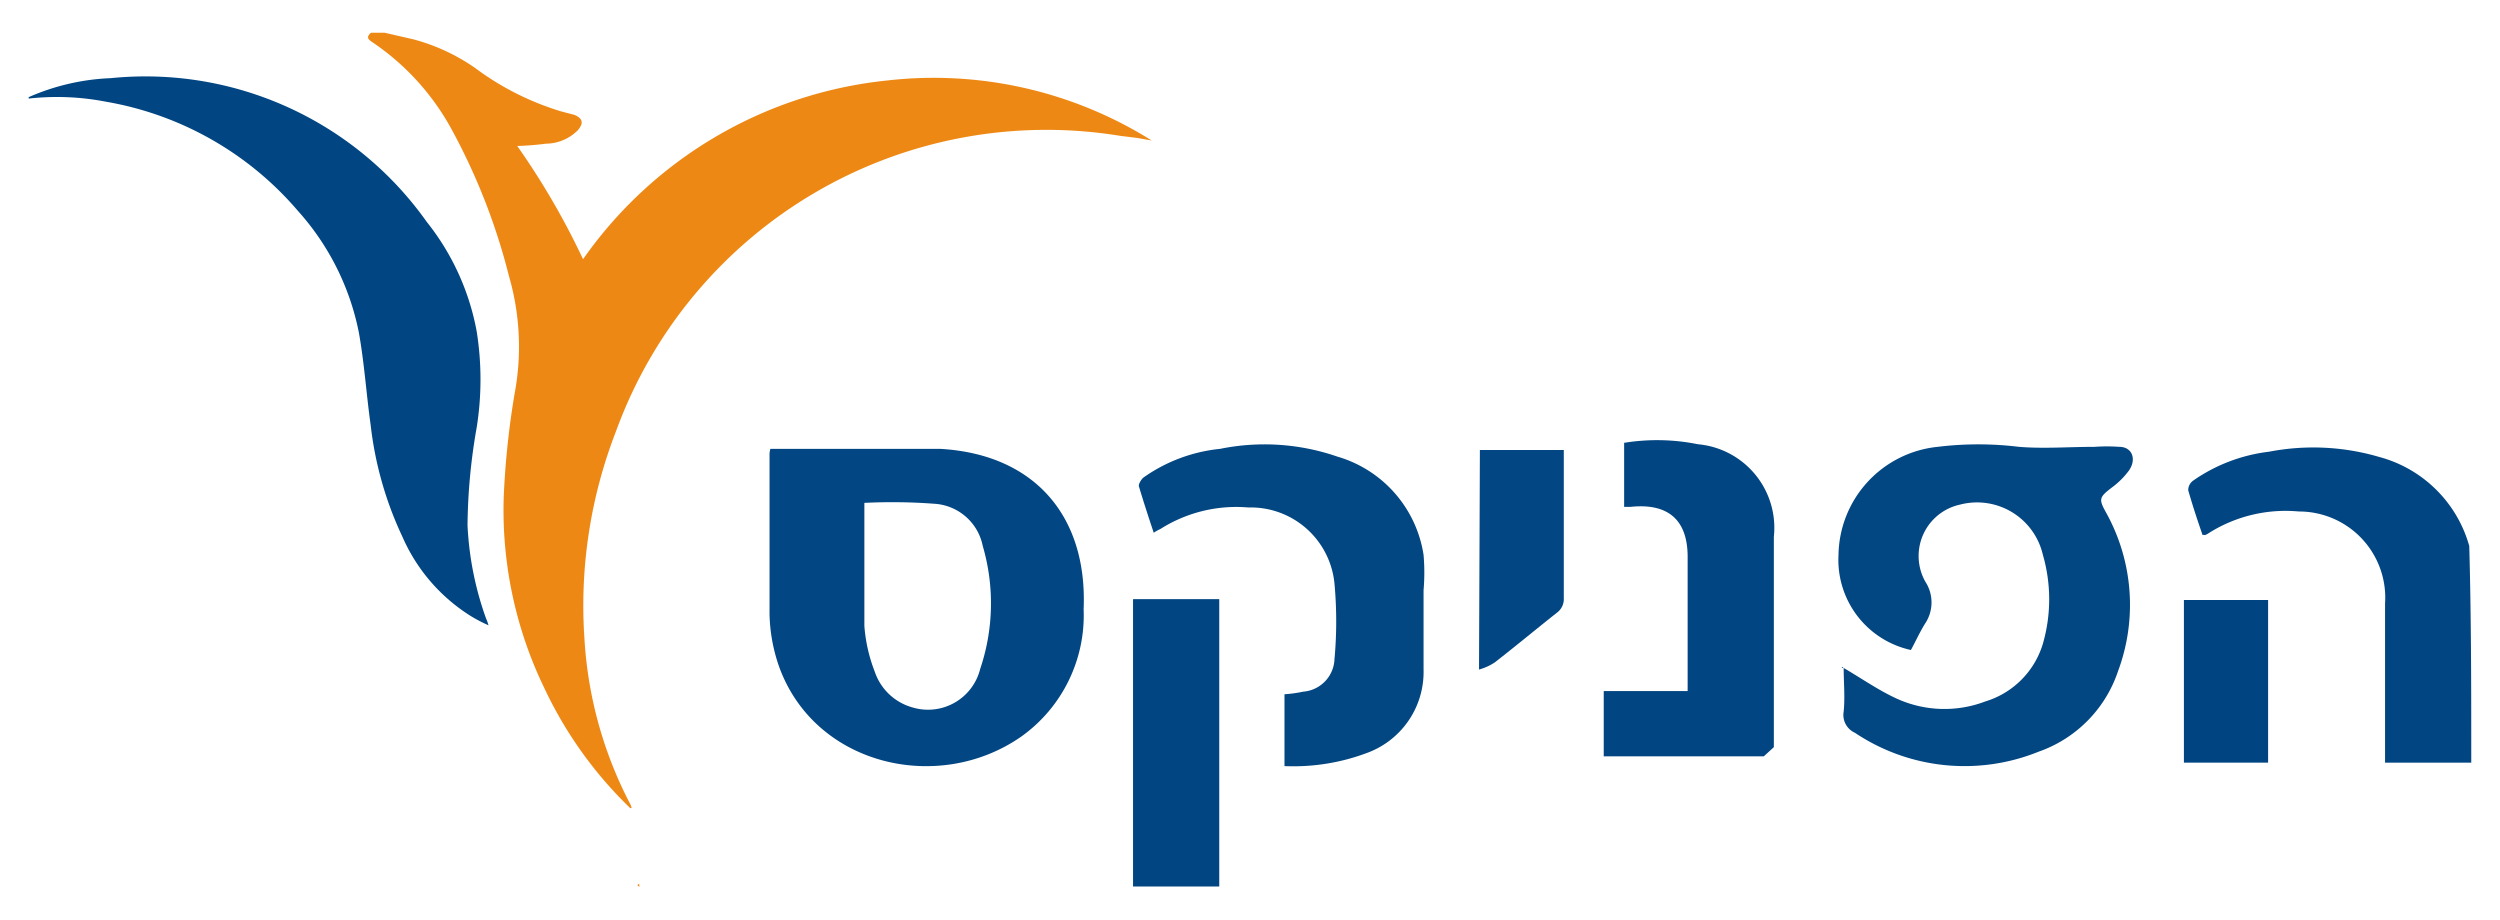 <svg xmlns="http://www.w3.org/2000/svg" id="Layer_1" data-name="Layer 1" viewBox="0 0 87 32"><title>logo</title><path d="M21.94,28.13a14.15,14.15,0,0,1-3-4.19,14.21,14.21,0,0,1-1.41-6.65,28.9,28.9,0,0,1,.38-3.6,8.83,8.83,0,0,0-.2-4.09,21.76,21.76,0,0,0-2-5.11,8.64,8.64,0,0,0-2.72-3c-.13-.09-.29-.17-.08-.35h.48l1,.23a6.83,6.83,0,0,1,2.15,1,9.68,9.68,0,0,0,3,1.51L20,4c.28.13.32.28.11.53A1.58,1.58,0,0,1,19,5a10.1,10.1,0,0,1-1,.08,26.25,26.25,0,0,1,2.29,3.94A14.77,14.77,0,0,1,30.88,2.8a14.28,14.28,0,0,1,9.2,2.09l-.51-.09L39,4.73A15.94,15.94,0,0,0,21.44,15a16.77,16.77,0,0,0-1.1,7.25,14.21,14.21,0,0,0,1.58,5.71.58.58,0,0,1,.06.15A.78.78,0,0,0,21.94,28.13Z" style="fill:#ee8814"></path><path d="M1,3.38a7.85,7.85,0,0,1,2.85-.66,12,12,0,0,1,11,5,8.6,8.6,0,0,1,1.74,3.82,10.63,10.63,0,0,1,0,3.33,20.5,20.5,0,0,0-.32,3.41,11.1,11.1,0,0,0,.64,3.23,1.89,1.89,0,0,1,.09.25,5.17,5.17,0,0,1-.63-.33A6.16,6.16,0,0,1,14,18.67a12.36,12.36,0,0,1-1.1-3.87c-.15-1.07-.22-2.15-.41-3.22a8.93,8.93,0,0,0-2.13-4.25A11.3,11.3,0,0,0,3.69,3.54,8.93,8.93,0,0,0,1,3.43.09.09,0,0,1,1,3.38Z" style="fill:#014682"></path><path d="M86,26.54H83V21a3,3,0,0,0-3-3.2,5,5,0,0,0-3.1.73.89.89,0,0,1-.16.09.18.18,0,0,0-.09,0c-.18-.52-.34-1-.5-1.56a.41.41,0,0,1,.18-.34,5.81,5.81,0,0,1,2.63-1,8.13,8.13,0,0,1,3.83.18A4.45,4.45,0,0,1,85.93,19s0,0,0,0C86,21.51,86,24,86,26.54Z" style="fill:#014682"></path><path d="M26.81,15.62c.05,0,.09,0,.12,0,1.92,0,3.85,0,5.78,0,3.26.18,5.14,2.31,5,5.58a5.18,5.18,0,0,1-2.18,4.44c-2.88,2-7.16,1-8.41-2.42a5.86,5.86,0,0,1-.34-1.84c0-1.86,0-3.72,0-5.58A.68.68,0,0,1,26.81,15.62Zm3.27,1.88c0,1.45,0,2.86,0,4.28a5.48,5.48,0,0,0,.36,1.59,1.93,1.93,0,0,0,1.32,1.25,1.87,1.87,0,0,0,2.35-1.34A7.12,7.12,0,0,0,34.2,19a1.83,1.83,0,0,0-1.7-1.47A19.55,19.55,0,0,0,30.08,17.5Z" style="fill:#024683"></path><path d="M64.1,23.21c.64.37,1.25.8,1.88,1.09a4,4,0,0,0,3.11.11,3,3,0,0,0,2-2,5.57,5.57,0,0,0,0-3.11,2.35,2.35,0,0,0-2.88-1.74A1.83,1.83,0,0,0,67,20.24a1.32,1.32,0,0,1,0,1.45c-.19.3-.34.64-.5.93a3.21,3.21,0,0,1-2.52-3.31,3.84,3.84,0,0,1,3.45-3.76,11.65,11.65,0,0,1,2.83,0c.86.07,1.75,0,2.63,0a6.17,6.17,0,0,1,.86,0c.45,0,.61.43.34.82a2.75,2.75,0,0,1-.59.59c-.47.36-.47.41-.18.93a6.61,6.61,0,0,1,.39,5.46,4.47,4.47,0,0,1-2.77,2.81,6.86,6.86,0,0,1-6.39-.66.68.68,0,0,1-.39-.74c.05-.5,0-1,0-1.52C64.08,23.26,64.1,23.24,64.1,23.21Z" style="fill:#024682"></path><path d="M44.7,26.66v-2.5a4.43,4.43,0,0,0,.65-.09,1.18,1.18,0,0,0,1.09-1.13,14.44,14.44,0,0,0,0-2.63,2.93,2.93,0,0,0-3-2.65,4.93,4.93,0,0,0-3.06.75,1.42,1.42,0,0,0-.23.13c-.18-.54-.36-1.09-.52-1.63,0-.09.09-.23.16-.29a5.58,5.58,0,0,1,2.67-1,7.75,7.75,0,0,1,4.08.27,4.23,4.23,0,0,1,3,3.42,7.24,7.24,0,0,1,0,1.23c0,.93,0,1.86,0,2.76a3,3,0,0,1-1.91,2.88A7.27,7.27,0,0,1,44.7,26.66Z" style="fill:#024682"></path><path d="M61.38,26.32H55.81V24.05h2.92c0-.13,0-.23,0-.34V19.38c0-1.31-.7-1.88-2-1.74l-.21,0V15.41a7.17,7.17,0,0,1,2.57.05,2.92,2.92,0,0,1,2.64,3.22V26Z" style="fill:#014582"></path><path d="M42.43,30.85h-3v-10h3Z" style="fill:#014582"></path><path d="M51.5,15.66h2.92c0,.12,0,.23,0,.37v4.78a.59.59,0,0,1-.25.52c-.72.57-1.43,1.16-2.15,1.72a1.88,1.88,0,0,1-.55.25Z" style="fill:#024683"></path><path d="M78.93,20.88v5.66H76V20.88Z" style="fill:#004581"></path><path d="M22.25,30.76a.45.45,0,0,0,0,.11l-.07-.07S22.23,30.76,22.25,30.76Z" style="fill:#ee8814"></path></svg>